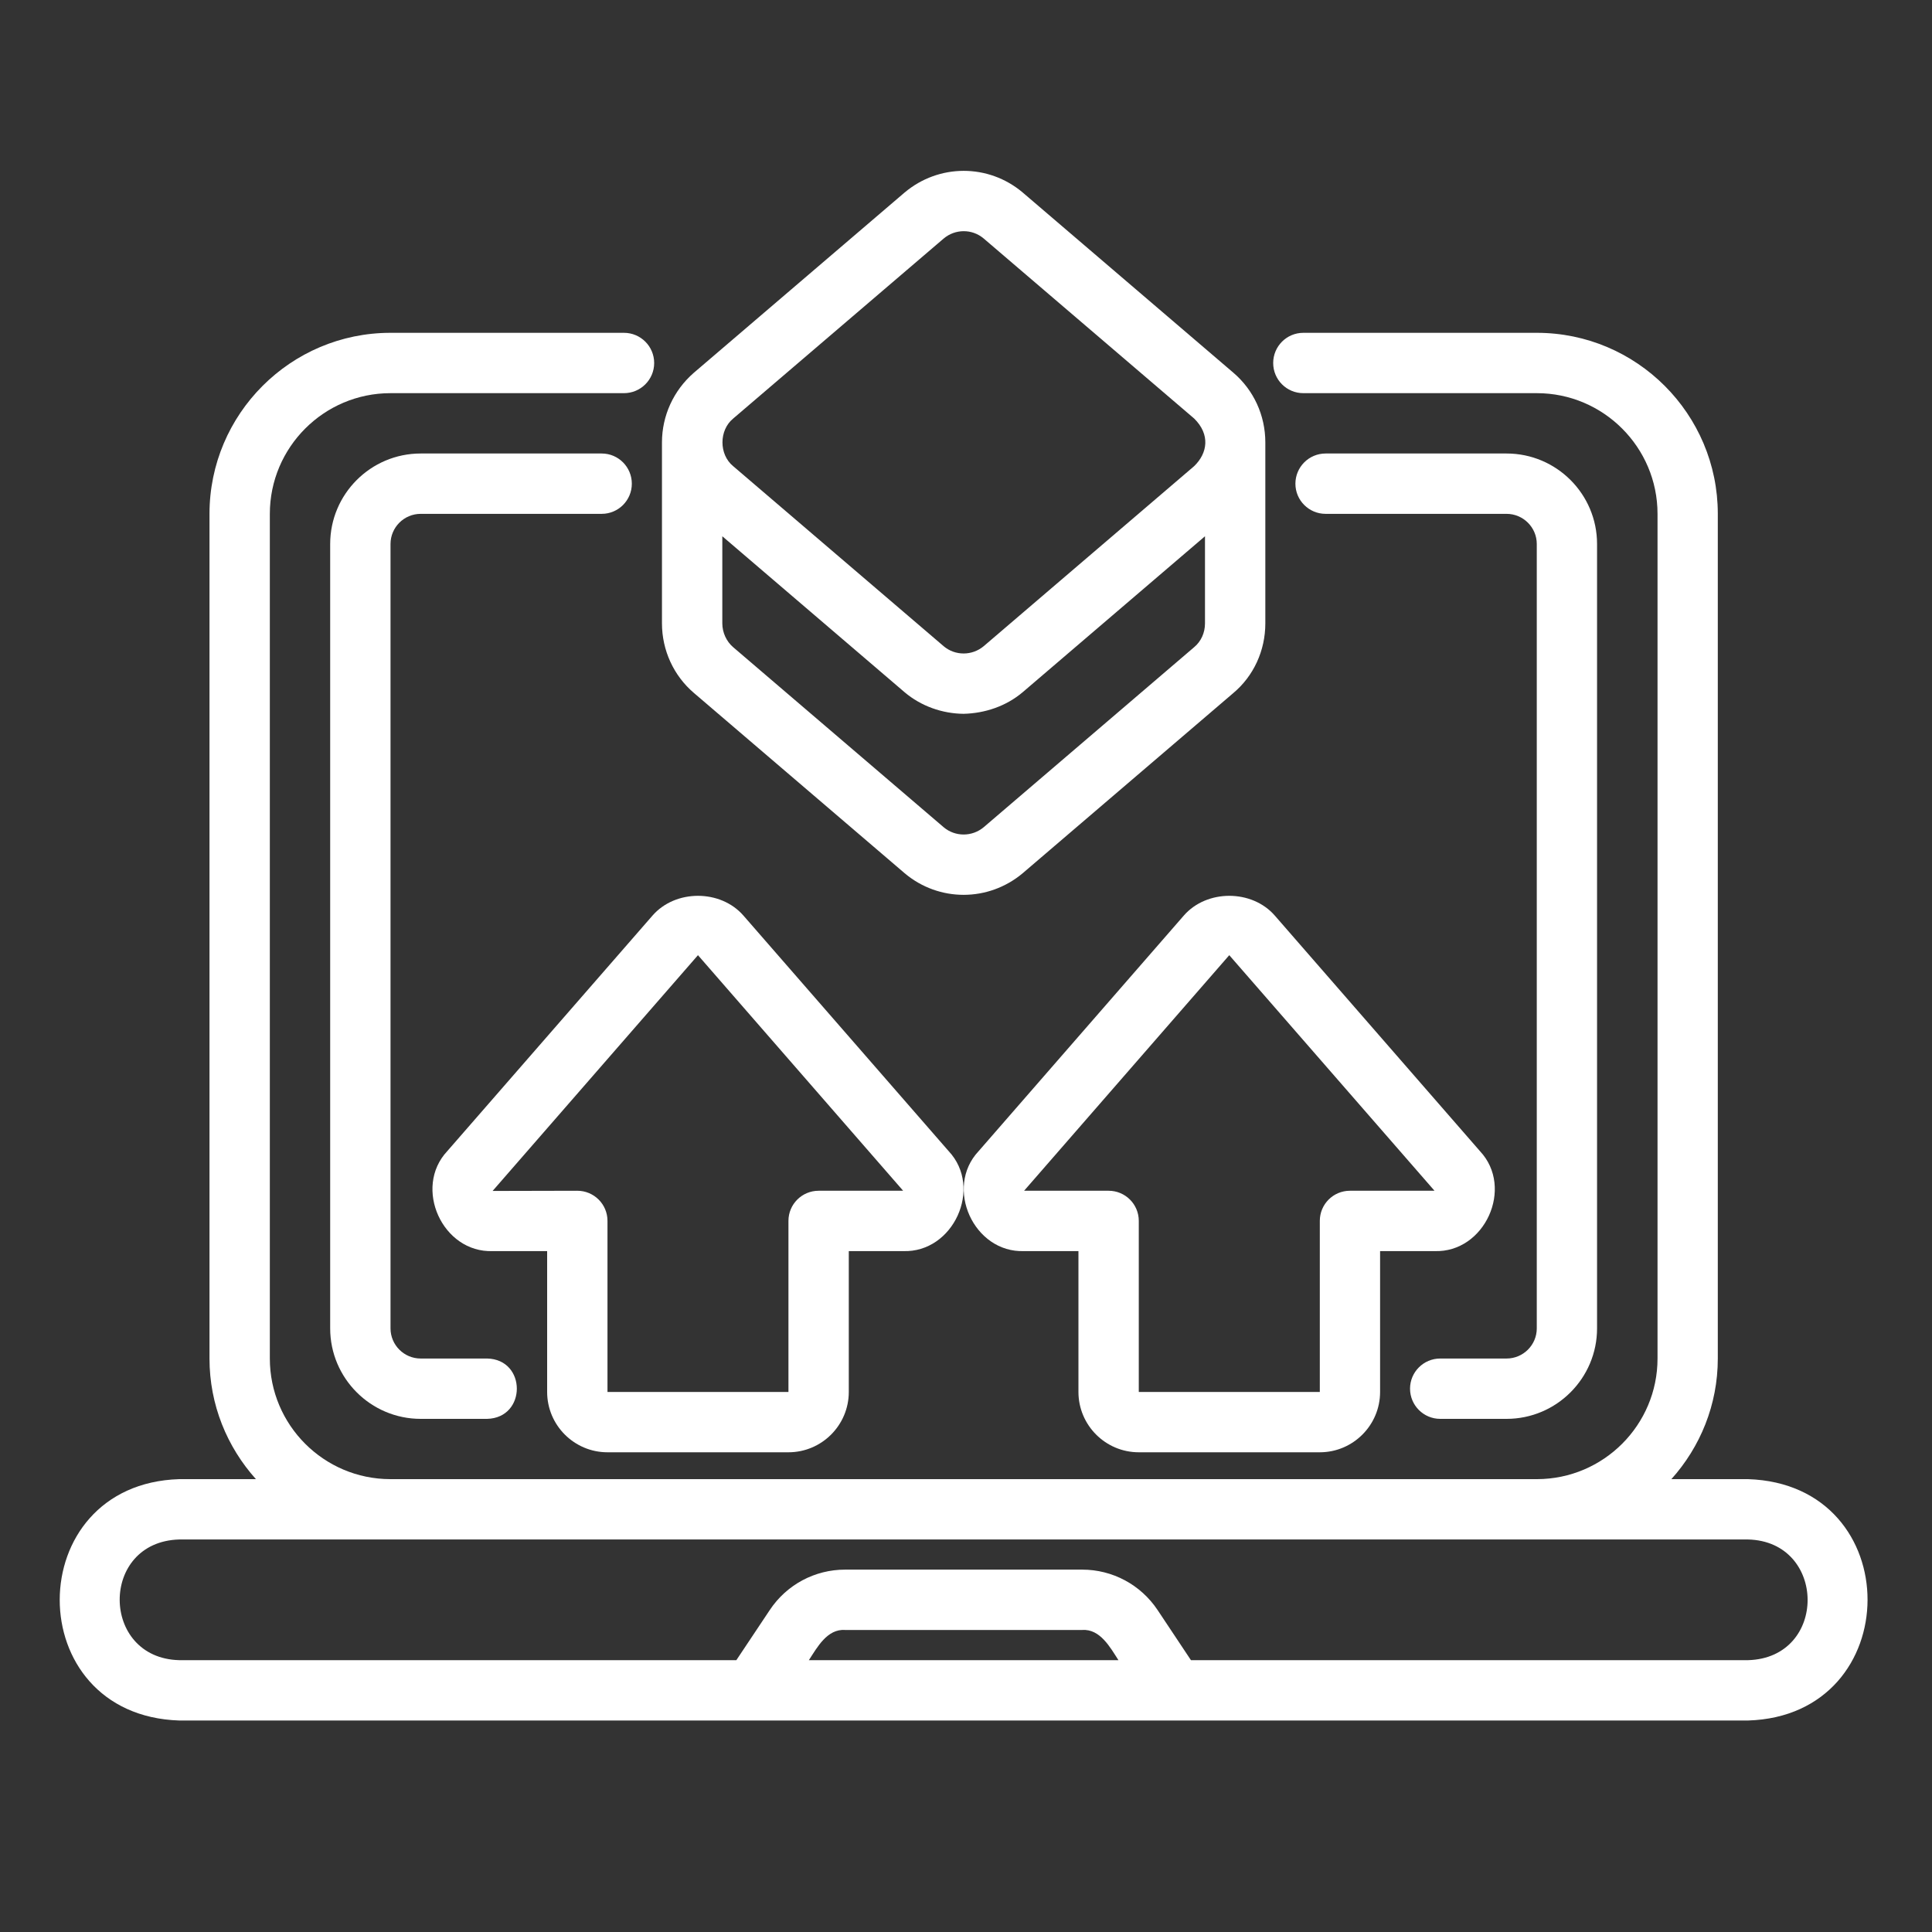 <svg width="30" height="30" viewBox="0 0 30 30" fill="none" xmlns="http://www.w3.org/2000/svg">
<rect x="0" y="0" width="30" height="30" fill="#333333" stroke="none"/>
<path d="M23.394 21.095H22.364C22.105 21.095 21.895 21.305 21.895 21.563C21.895 21.822 22.105 22.032 22.364 22.032H23.394C24.169 22.032 24.799 21.401 24.799 20.627V8.447C24.799 7.672 24.169 7.042 23.394 7.042H20.584C20.325 7.042 20.115 7.252 20.115 7.511C20.115 7.769 20.325 7.979 20.584 7.979H23.394C23.652 7.979 23.863 8.189 23.863 8.447V20.627C23.863 20.885 23.652 21.095 23.394 21.095Z" fill="white"/>
<path d="M6.532 7.979H9.343C9.602 7.979 9.811 7.769 9.811 7.511C9.811 7.252 9.602 7.042 9.343 7.042H6.532C5.757 7.042 5.127 7.672 5.127 8.447V20.627C5.127 21.401 5.757 22.032 6.532 22.032H7.563C8.18 22.018 8.179 21.107 7.563 21.095H6.532C6.274 21.095 6.064 20.885 6.064 20.627V8.447C6.064 8.189 6.274 7.979 6.532 7.979Z" fill="white"/>
<path d="M27.143 22.968H25.953C26.4 22.47 26.674 21.815 26.674 21.095V7.979C26.674 6.429 25.414 5.168 23.864 5.168H20.238C19.979 5.168 19.77 5.378 19.77 5.637C19.77 5.895 19.979 6.105 20.238 6.105H23.864C24.897 6.105 25.738 6.946 25.738 7.979V21.095C25.738 22.127 24.899 22.966 23.868 22.968H6.059C5.028 22.966 4.19 22.127 4.19 21.095V7.979C4.19 6.946 5.03 6.105 6.063 6.105H9.689C9.948 6.105 10.158 5.895 10.158 5.637C10.158 5.378 9.948 5.168 9.689 5.168H6.063C4.514 5.168 3.253 6.429 3.253 7.979V21.095C3.253 21.815 3.527 22.47 3.974 22.968H2.784C0.314 23.044 0.303 26.636 2.784 26.716C2.784 26.716 27.143 26.716 27.143 26.716C29.61 26.641 29.626 23.048 27.143 22.968ZM12.56 25.779C12.69 25.58 12.844 25.291 13.123 25.31C13.123 25.31 16.804 25.31 16.804 25.31C17.082 25.291 17.239 25.58 17.367 25.779H12.56ZM27.143 25.779H18.493L17.974 24.999C17.712 24.607 17.275 24.373 16.804 24.373H13.123C12.652 24.373 12.215 24.607 11.954 24.999L11.434 25.779H2.784C1.556 25.749 1.544 23.939 2.784 23.905C4.547 23.906 21.636 23.905 23.864 23.905C23.873 23.905 27.143 23.905 27.143 23.905C28.369 23.934 28.385 25.745 27.143 25.779Z" fill="white"/>
<path d="M18.382 14.217L15.196 17.875C14.661 18.443 15.121 19.456 15.902 19.427C15.902 19.427 16.746 19.427 16.746 19.427V21.614C16.746 22.13 17.166 22.551 17.683 22.551H20.494C21.01 22.551 21.43 22.13 21.43 21.614V19.427H22.275C23.055 19.455 23.515 18.444 22.981 17.875C22.981 17.875 19.795 14.217 19.795 14.217C19.439 13.808 18.738 13.808 18.382 14.217ZM20.962 18.49C20.703 18.49 20.494 18.699 20.494 18.958V21.614H17.683V18.958C17.683 18.699 17.473 18.49 17.215 18.49L15.902 18.49L19.088 14.832L22.275 18.49H20.962Z" fill="white"/>
<path d="M9.433 22.551H12.243C12.76 22.551 13.18 22.13 13.18 21.614V19.427H14.024C14.804 19.455 15.266 18.444 14.731 17.875C14.731 17.875 11.544 14.217 11.544 14.217C11.188 13.808 10.488 13.808 10.132 14.217L6.945 17.875C6.412 18.444 6.871 19.456 7.651 19.427C7.651 19.427 8.496 19.427 8.496 19.427V21.614C8.496 22.13 8.916 22.551 9.433 22.551ZM7.649 18.493C7.651 18.49 10.838 14.832 10.838 14.832L14.024 18.49H12.712C12.453 18.49 12.243 18.699 12.243 18.958V21.614H9.433V18.958C9.433 18.699 9.223 18.49 8.964 18.49L7.649 18.493Z" fill="white"/>
<path d="M14.048 13.56C14.58 14.008 15.35 14.006 15.882 13.558L19.147 10.765C19.465 10.5 19.648 10.104 19.648 9.679V6.869C19.648 6.45 19.467 6.056 19.151 5.787L15.879 2.988C15.349 2.541 14.579 2.541 14.046 2.99L10.772 5.79C10.459 6.063 10.279 6.456 10.279 6.869V9.679C10.279 10.098 10.461 10.493 10.776 10.761L14.048 13.56ZM11.385 6.499L14.652 3.705C14.831 3.553 15.093 3.551 15.273 3.702L18.543 6.499C18.797 6.749 18.75 7.038 18.543 7.238C18.543 7.238 15.276 10.033 15.276 10.033C15.095 10.185 14.832 10.185 14.654 10.035L11.384 7.238C11.163 7.057 11.163 6.681 11.385 6.499ZM11.216 8.327L14.048 10.75C14.303 10.965 14.631 11.081 14.963 11.084C15.296 11.076 15.625 10.965 15.882 10.747L18.711 8.327V9.679C18.711 9.825 18.651 9.959 18.543 10.049L15.276 12.844C15.095 12.996 14.833 12.996 14.654 12.846L11.384 10.049C11.279 9.959 11.216 9.821 11.216 9.679L11.216 8.327Z" fill="white"/>
</svg>
